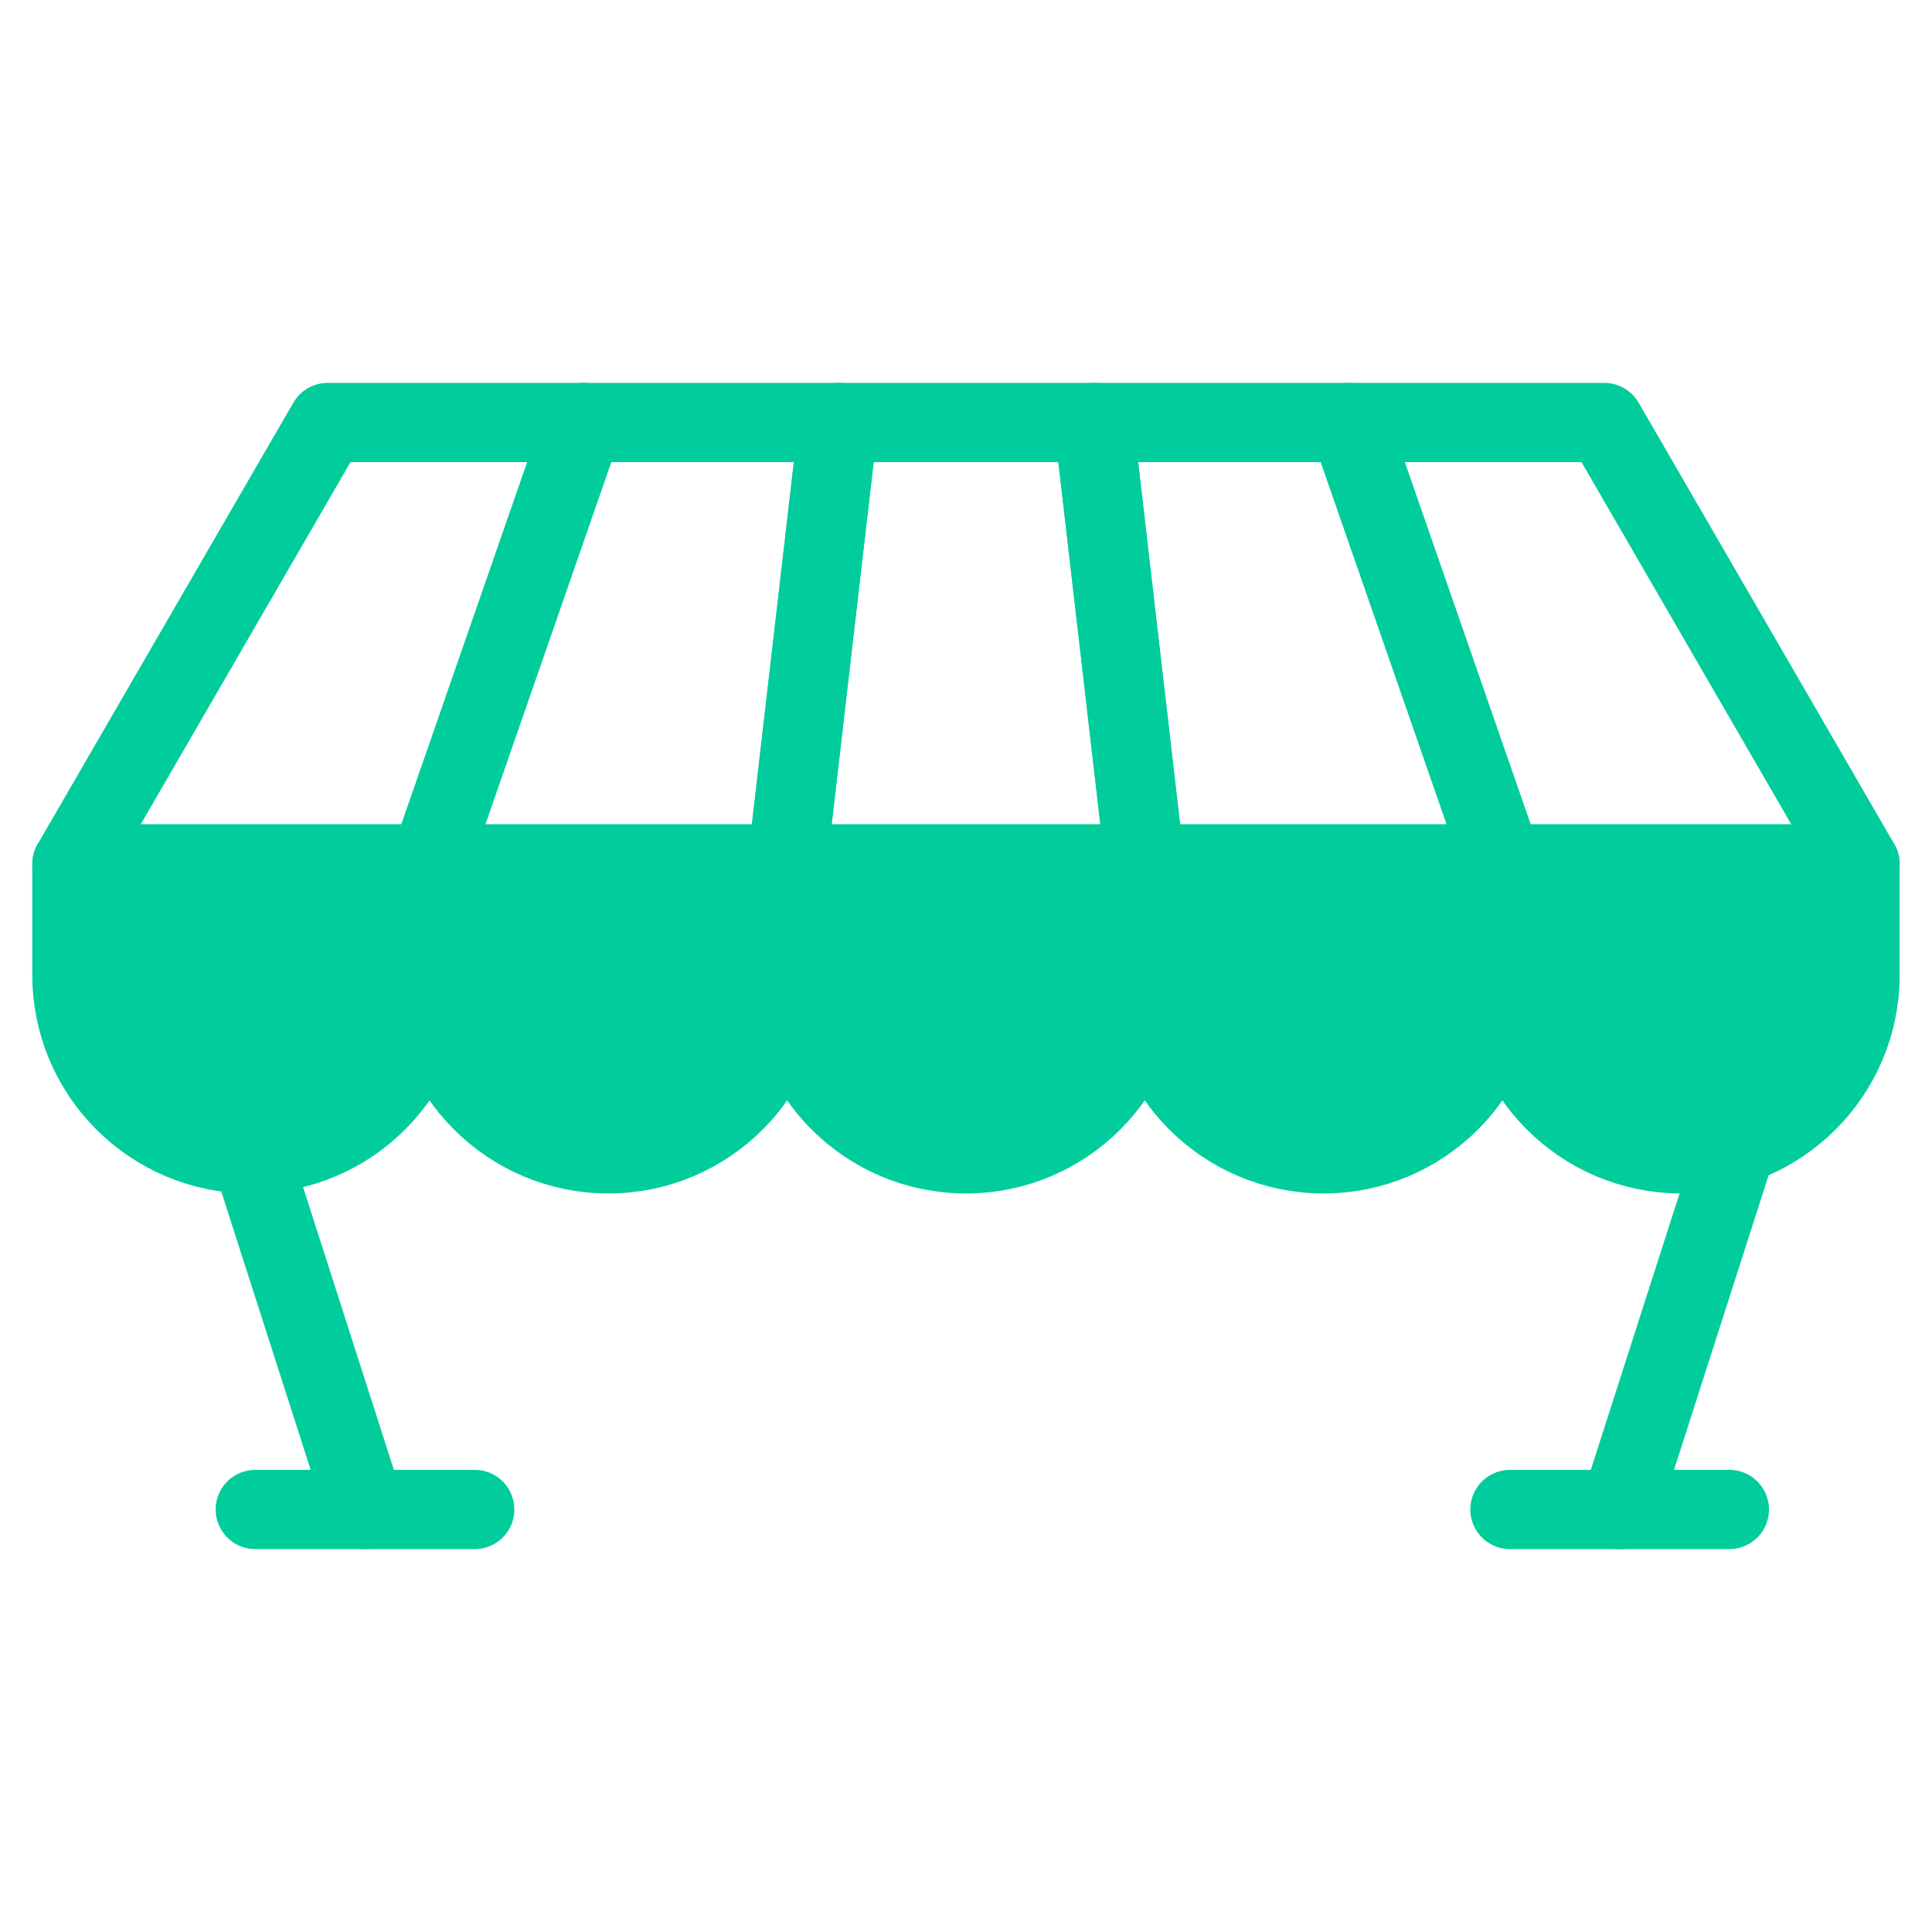 <?xml version="1.0" encoding="UTF-8"?>
<svg id="Layer_1" data-name="Layer 1" xmlns="http://www.w3.org/2000/svg" viewBox="0 0 512 512">
  <defs>
    <style>
      .cls-1 {
        fill: #01cd9c;
      }

      .cls-1, .cls-2 {
        stroke: #01cd9c;
        stroke-linecap: round;
        stroke-linejoin: round;
        stroke-width: 21px;
      }

      .cls-2 {
        fill: none;
      }
    </style>
  </defs>
  <polygon class="cls-2" points="113.84 228.97 19.07 228.97 86.83 111.97 154.5 111.97 113.84 228.97"/>
  <polygon class="cls-2" points="208.61 228.97 113.84 228.97 154.5 111.97 222.17 111.97 208.61 228.97"/>
  <polygon class="cls-2" points="303.39 228.97 208.61 228.97 222.17 111.97 289.83 111.97 303.39 228.97"/>
  <polygon class="cls-2" points="398.16 228.97 303.39 228.97 289.83 111.97 357.5 111.97 398.16 228.97"/>
  <polygon class="cls-2" points="492.93 228.97 398.16 228.97 357.5 111.97 425.17 111.97 492.93 228.97"/>
  <path class="cls-1" d="m19.07,228.97h94.77v29.42c0,26.15-21.23,47.39-47.39,47.39h0c-26.15,0-47.39-21.23-47.39-47.39v-29.42h0Z"/>
  <path class="cls-1" d="m113.84,228.97h94.77v29.42c0,26.15-21.23,47.39-47.39,47.39h0c-26.15,0-47.39-21.23-47.39-47.39v-29.42h0Z"/>
  <path class="cls-1" d="m208.61,228.97h94.77v29.42c0,26.15-21.23,47.39-47.39,47.39h0c-26.15,0-47.39-21.23-47.39-47.39v-29.42h0Z"/>
  <path class="cls-1" d="m303.39,228.97h94.77v29.42c0,26.15-21.23,47.39-47.39,47.39h0c-26.15,0-47.39-21.23-47.39-47.39v-29.42h0Z"/>
  <path class="cls-1" d="m398.16,228.97h94.77v29.42c0,26.15-21.23,47.39-47.39,47.39h0c-26.15,0-47.39-21.23-47.39-47.39v-29.42h0Z"/>
  <g>
    <line class="cls-2" x1="66.46" y1="305.78" x2="96.73" y2="400.03"/>
    <line class="cls-2" x1="67.65" y1="400.03" x2="125.81" y2="400.03"/>
  </g>
  <g>
    <line class="cls-2" x1="459.5" y1="305.78" x2="429.23" y2="400.03"/>
    <line class="cls-2" x1="458.3" y1="400.03" x2="400.15" y2="400.03"/>
  </g>
</svg>